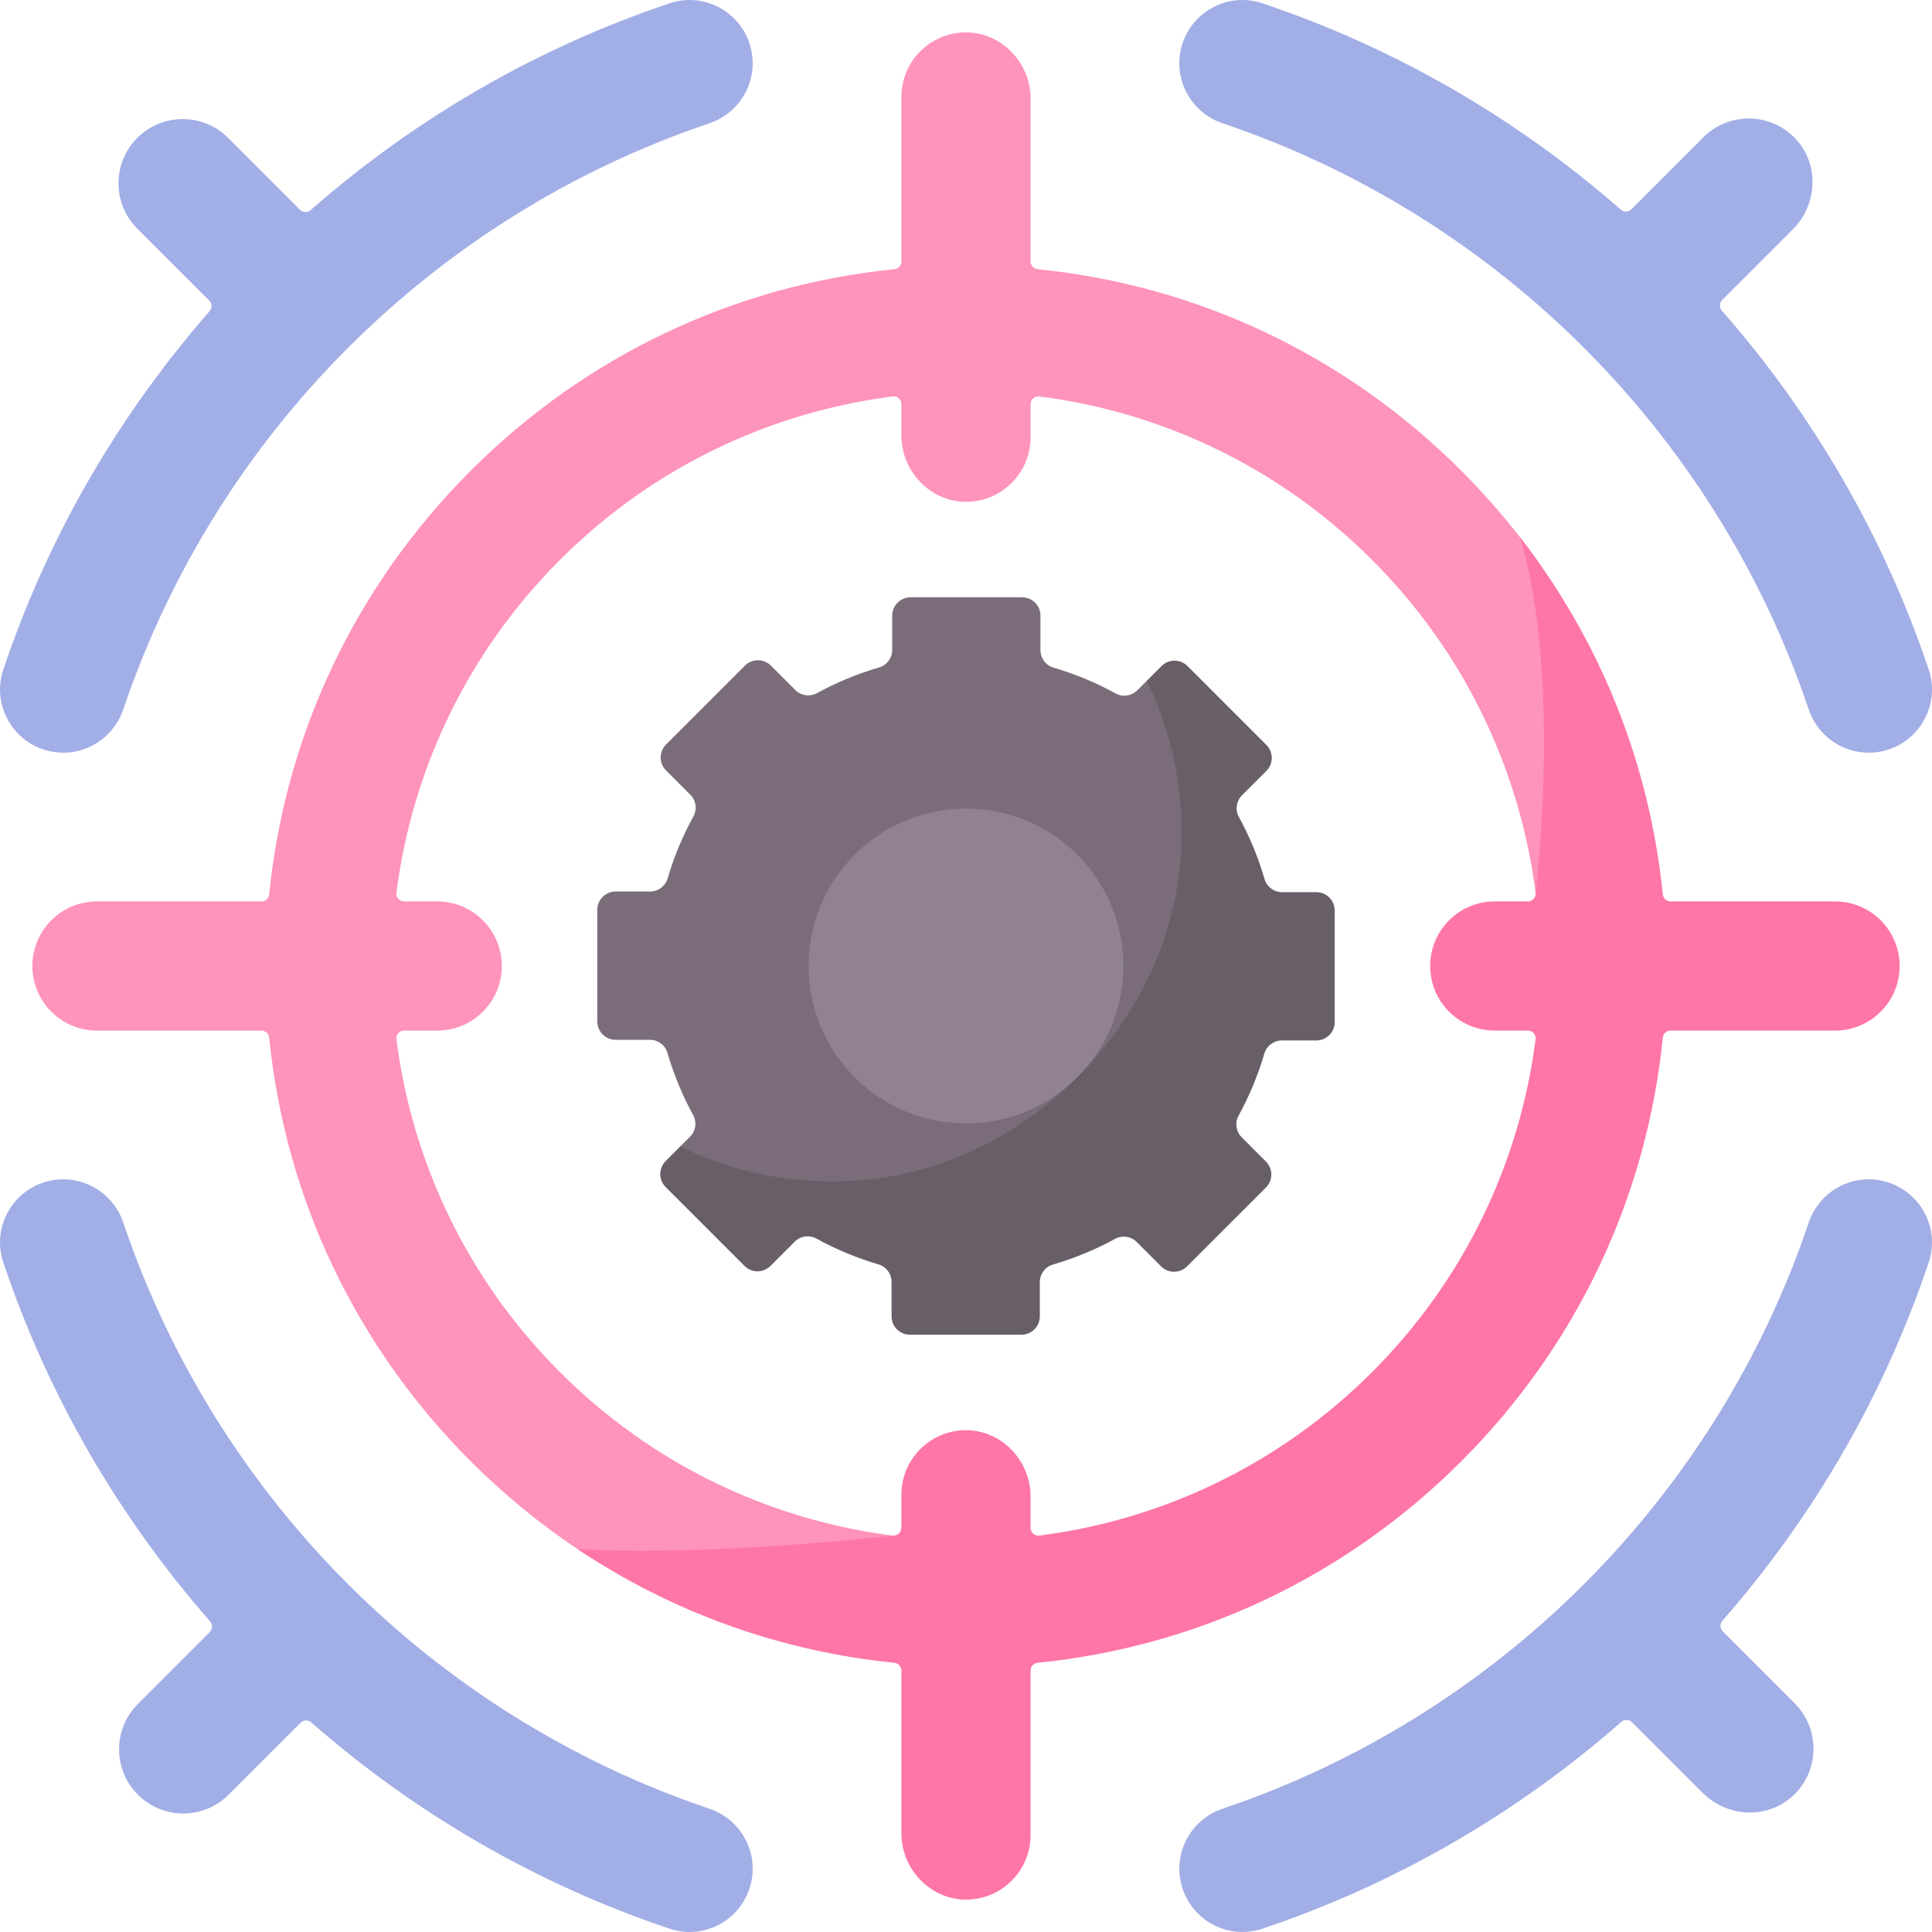 <svg id="Capa_1" enable-background="new 0 0 512 512" viewBox="0 0 512 512" xmlns="http://www.w3.org/2000/svg"><g><path d="m486.505 243.844-45.578-1.541c-1.058 0-1.935-.803-2.042-1.856-3.494-34.635-14.747-70.629-36.044-98.047-4.783-6.157-9.982-12.054-15.584-17.656-30.549-30.549-69.873-49.128-112.285-53.406-1.053-.106-1.856-.983-1.856-2.042v-43.153c0-9.594-7.851-17.741-17.443-17.562-9.302.174-16.79 7.769-16.79 17.113v43.602c0 1.058-.803 1.935-1.856 2.042-42.413 4.278-81.736 22.857-112.284 53.405-30.549 30.549-49.128 69.873-53.406 112.285-.106 1.053-.983 1.856-2.042 1.856h-43.601c-9.453 0-17.116 7.663-17.116 17.116 0 9.453 7.663 17.116 17.116 17.116h43.602c1.058 0 1.935.803 2.042 1.856 4.278 42.413 22.857 81.736 53.405 112.284 8.759 8.759 18.241 16.531 28.309 23.267 25.046 16.757 55.142 20.036 85.977 28.138 1.023.269 1.856.983 1.856 2.042v43.154c0 9.594 5.851 15.741 15.443 15.562 9.302-.174 14.789-5.769 14.789-15.113v-43.602c0-1.058.803-1.935 1.856-2.042 42.413-4.278 82.14-22.912 112.688-53.46 30.549-30.549 47.723-70.817 52.002-113.23.106-1.053.983-1.856 2.042-1.856h46.603c9.453 0 13.409-3.608 13.409-13.061-.001-9.453-3.76-13.211-13.212-13.211zm-118.679 124.404c-24.765 24.765-61.152 36.57-93.397 40.697-1.228.157-2.312-1.814-2.312-3.051l-1-9.319c0-9.594-5.851-15.741-15.443-15.562-9.302.174-14.79 5.769-14.79 15.113l-2 8.767c0 1.238-1.085 2.208-2.312 2.051-32.245-4.127-63.422-18.564-88.187-43.329s-39.202-55.942-43.329-88.187c-.157-1.228.813-2.312 2.051-2.312h8.767c9.453 0 17.116-7.663 17.116-17.116 0-9.453-7.663-17.116-17.116-17.116h-8.767c-1.238 0-2.208-1.085-2.051-2.312 4.127-32.245 18.564-63.422 43.329-88.187s55.942-39.202 88.187-43.329c1.228-.157 2.312.813 2.312 2.051v8.318c0 9.594 7.851 17.741 17.443 17.562 9.302-.174 16.79-7.769 16.79-17.113v-8.767c0-1.238 1.085-2.208 2.312-2.051 32.245 4.127 63.422 18.564 88.187 43.329s39.202 55.942 43.329 88.187c.157 1.228 1.254 5.731.017 5.731l-10.512-.202c-9.453 0-12.991 4.446-12.991 13.899 0 9.453 3.215 15.116 12.668 15.116h8.767c1.238 0 4.208 3.085 4.051 4.312-4.127 32.245-16.354 68.055-41.119 92.82z" fill="#fe93bb"/><g fill="#a2aee6"><path d="m499.556 198.899c9.297-2.491 14.642-12.305 11.578-21.429-11.674-34.763-30.172-67.035-54.824-95.157-.715-.815-.68-2.041.087-2.807l18.725-18.725c6.476-6.476 7.072-17.025.907-23.799-6.581-7.232-17.786-7.43-24.622-.595l-19.075 19.075c-.766.766-1.991.801-2.806.088-28.085-24.582-60.3-43.032-94.997-54.683-9.124-3.064-18.936 2.282-21.427 11.578-2.297 8.571 2.507 17.395 10.915 20.232 72.963 24.625 130.682 82.344 155.307 155.307 2.837 8.408 11.66 13.212 20.232 10.915z"/><path d="m479.323 324.016c-24.625 72.963-82.344 130.682-155.307 155.307-8.408 2.837-13.211 11.661-10.915 20.232 2.491 9.297 12.305 14.642 21.429 11.578 34.763-11.674 67.035-30.171 95.157-54.824.815-.715 2.041-.68 2.807.087l18.725 18.725c6.476 6.476 17.025 7.072 23.799.907 7.232-6.581 7.43-17.786.595-24.621l-19.075-19.075c-.766-.766-.801-1.991-.088-2.806 24.582-28.085 43.032-60.3 54.683-94.997 3.064-9.124-2.282-18.936-11.578-21.427-8.571-2.297-17.394 2.506-20.232 10.914z"/><path d="m198.899 12.445c-2.491-9.297-12.305-14.642-21.429-11.578-34.763 11.673-67.035 30.171-95.157 54.823-.815.715-2.041.68-2.807-.087l-19.065-19.064c-6.642-6.642-17.412-6.642-24.054 0-6.642 6.642-6.642 17.412 0 24.054l19.075 19.075c.766.766.801 1.991.088 2.806-24.582 28.085-43.032 60.3-54.683 94.997-3.064 9.124 2.282 18.936 11.578 21.427 8.571 2.297 17.395-2.507 20.232-10.915 24.625-72.964 82.344-130.683 155.307-155.307 8.408-2.837 13.212-11.66 10.915-20.231z"/><path d="m12.445 313.101c-9.297 2.491-14.642 12.305-11.578 21.429 11.674 34.763 30.172 67.035 54.824 95.157.715.815.68 2.041-.087 2.807l-19.065 19.066c-6.642 6.642-6.642 17.411 0 24.054 6.642 6.643 17.411 6.643 24.054 0l19.075-19.075c.766-.766 1.991-.801 2.806-.088 28.085 24.582 60.3 43.032 94.998 54.683 9.124 3.064 18.936-2.282 21.427-11.578 2.297-8.571-2.507-17.395-10.915-20.232-72.963-24.625-130.683-82.344-155.307-155.307-2.838-8.409-11.661-13.212-20.232-10.916z"/></g><g><path d="m352.435 269.79.179-27.498c0-2.687-2.178-4.866-4.866-4.866h-9.078c-2.151 0-4.053-1.411-4.653-3.476-1.678-5.776-4.997-11.837-7.83-17.013-1.032-1.885-.685-4.224.835-5.743l6.454-6.454c1.9-1.9 1.9-4.981 0-6.881l-18.359-19.044c-1.9-1.9-4.981-1.9-6.881 0l-4.318 1.601-2.518 2.518c-1.522 1.522-3.865 1.867-5.752.83-5.171-2.843-10.681-5.145-16.453-6.835-2.06-.603-3.467-2.503-3.467-4.65v-9.125c0-2.687-2.178-4.866-4.866-4.866h-29.559c-2.687 0-4.866 2.178-4.866 4.866v9.078c0 2.151-1.411 4.053-3.476 4.653-5.776 1.678-11.29 3.97-16.466 6.803-1.885 1.032-4.224.685-5.743-.835l-6.454-6.454c-1.9-1.9-4.981-1.9-6.881 0l-20.903 20.901c-1.9 1.9-1.9 4.981 0 6.881l6.42 6.42c1.523 1.523 1.867 3.866.829 5.753-2.843 5.167-5.144 10.667-6.833 16.436-.603 2.06-2.503 3.466-4.65 3.466h-9.126c-2.687 0-4.866 2.178-4.866 4.866v29.576c0 2.687 2.178 4.866 4.866 4.866h9.078c2.151 0 4.053 1.411 4.653 3.476 1.678 5.776 3.97 11.29 6.803 16.466 1.032 1.885.685 4.224-.835 5.743l-2.59 2.59-1.566 3.864c-1.9 1.9-1.9 4.981 0 6.881l18.603 18.344c1.9 1.9 4.981 1.9 6.881 0l6.42-6.42c1.522-1.522 3.865-1.867 5.752-.83 5.171 2.843 13.366 5.018 19.138 6.708 2.061.603 3.467 2.503 3.467 4.65v9.125c0 2.687 2.178 4.866 4.866 4.866l25.106.916c2.687 0 4.866-2.178 4.866-4.866v-9.077c0-2.151 1.411-4.053 3.476-4.653 5.776-1.678 13.058-4.892 18.235-7.725 1.885-1.032 4.224-.685 5.743.835l6.454 6.454c1.9 1.9 4.981 1.9 6.881 0l18.834-19.284c1.9-1.9 1.9-4.981 0-6.881l-6.42-6.42c-1.522-1.522-1.867-3.865-.83-5.752 2.843-5.171 5.935-10.679 7.625-16.451.603-2.06 2.503-3.467 4.65-3.467h9.125c2.687 0 4.866-2.179 4.866-4.866z" fill="#7a6d79"/><path d="m297.706 256c0 23.034-18.673 41.706-41.706 41.706s-41.706-18.672-41.706-41.706 18.673-41.706 41.706-41.706 41.706 18.672 41.706 41.706z" fill="#918291"/><path d="m348.846 236.436h-9.078c-2.151 0-4.053-1.411-4.653-3.476-1.678-5.776-3.97-11.29-6.803-16.466-1.032-1.885-.685-4.224.835-5.743l6.454-6.454c1.9-1.9 1.9-4.981 0-6.881l-20.901-20.902c-1.9-1.9-4.981-1.9-6.881 0l-3.902 3.902c5.886 12.163 9.19 25.809 9.19 40.228 0 25.382-10.719 47.792-27.277 64.5-16.756 16.908-39.502 27.964-65.187 27.964-14.48 0-28.178-3.335-40.38-9.268l-3.864 3.865c-1.9 1.9-1.9 4.981 0 6.881l20.901 20.901c1.9 1.9 4.981 1.9 6.881 0l6.42-6.42c1.522-1.522 3.865-1.867 5.752-.83 5.171 2.843 10.681 5.145 16.453 6.835 2.061.603 3.467 2.503 3.467 4.65v9.125c0 2.687 2.178 4.866 4.866 4.866h29.559c2.687 0 4.866-2.178 4.866-4.866v-9.078c0-2.151 1.411-4.053 3.476-4.653 5.776-1.678 11.29-3.97 16.466-6.803 1.885-1.032 4.224-.685 5.743.835l6.454 6.454c1.9 1.9 4.981 1.9 6.881 0l20.902-20.901c1.9-1.9 1.9-4.981 0-6.881l-6.42-6.42c-1.522-1.522-1.867-3.865-.83-5.752 2.843-5.171 5.145-10.681 6.835-16.453.603-2.061 2.503-3.467 4.65-3.467h9.125c2.687 0 4.866-2.178 4.866-4.866v-29.559c0-2.688-2.178-4.867-4.866-4.867z" fill="#685e68"/></g><path d="m486.306 238.884h-43.602c-1.058 0-1.935-.803-2.042-1.856-3.494-34.635-16.528-67.207-37.825-94.625 11.224 37.173 4.107 94.169 4.107 94.169.157 1.228-.813 2.312-2.051 2.312h-8.767c-9.453 0-17.116 7.663-17.116 17.116s7.663 17.116 17.116 17.116h8.767c1.238 0 2.208 1.085 2.051 2.312-4.127 32.245-18.564 63.422-43.329 88.187s-55.942 39.202-88.187 43.328c-1.228.157-2.312-.813-2.312-2.051v-8.318c0-9.594-7.851-17.741-17.443-17.562-9.302.174-16.79 7.769-16.79 17.113v8.767c0 1.237-1.085 2.208-2.312 2.051 0 0-48.025 5.64-83.521 3.58 25.046 16.757 53.725 27.087 83.977 30.139 1.053.106 1.856.983 1.856 2.042v43.154c0 9.594 7.851 17.741 17.443 17.562 9.302-.174 16.79-7.77 16.79-17.113v-43.602c0-1.058.803-1.935 1.856-2.042 42.413-4.278 81.736-22.857 112.284-53.405 30.549-30.549 49.128-69.872 53.406-112.285.106-1.053.983-1.856 2.042-1.856h43.602c9.453 0 17.116-7.663 17.116-17.116.001-9.454-7.663-17.117-17.116-17.117z" fill="#fe76a8"/></g><g/><g/><g/><g/><g/><g/><g/><g/><g/><g/><g/><g/><g/><g/><g/></svg>